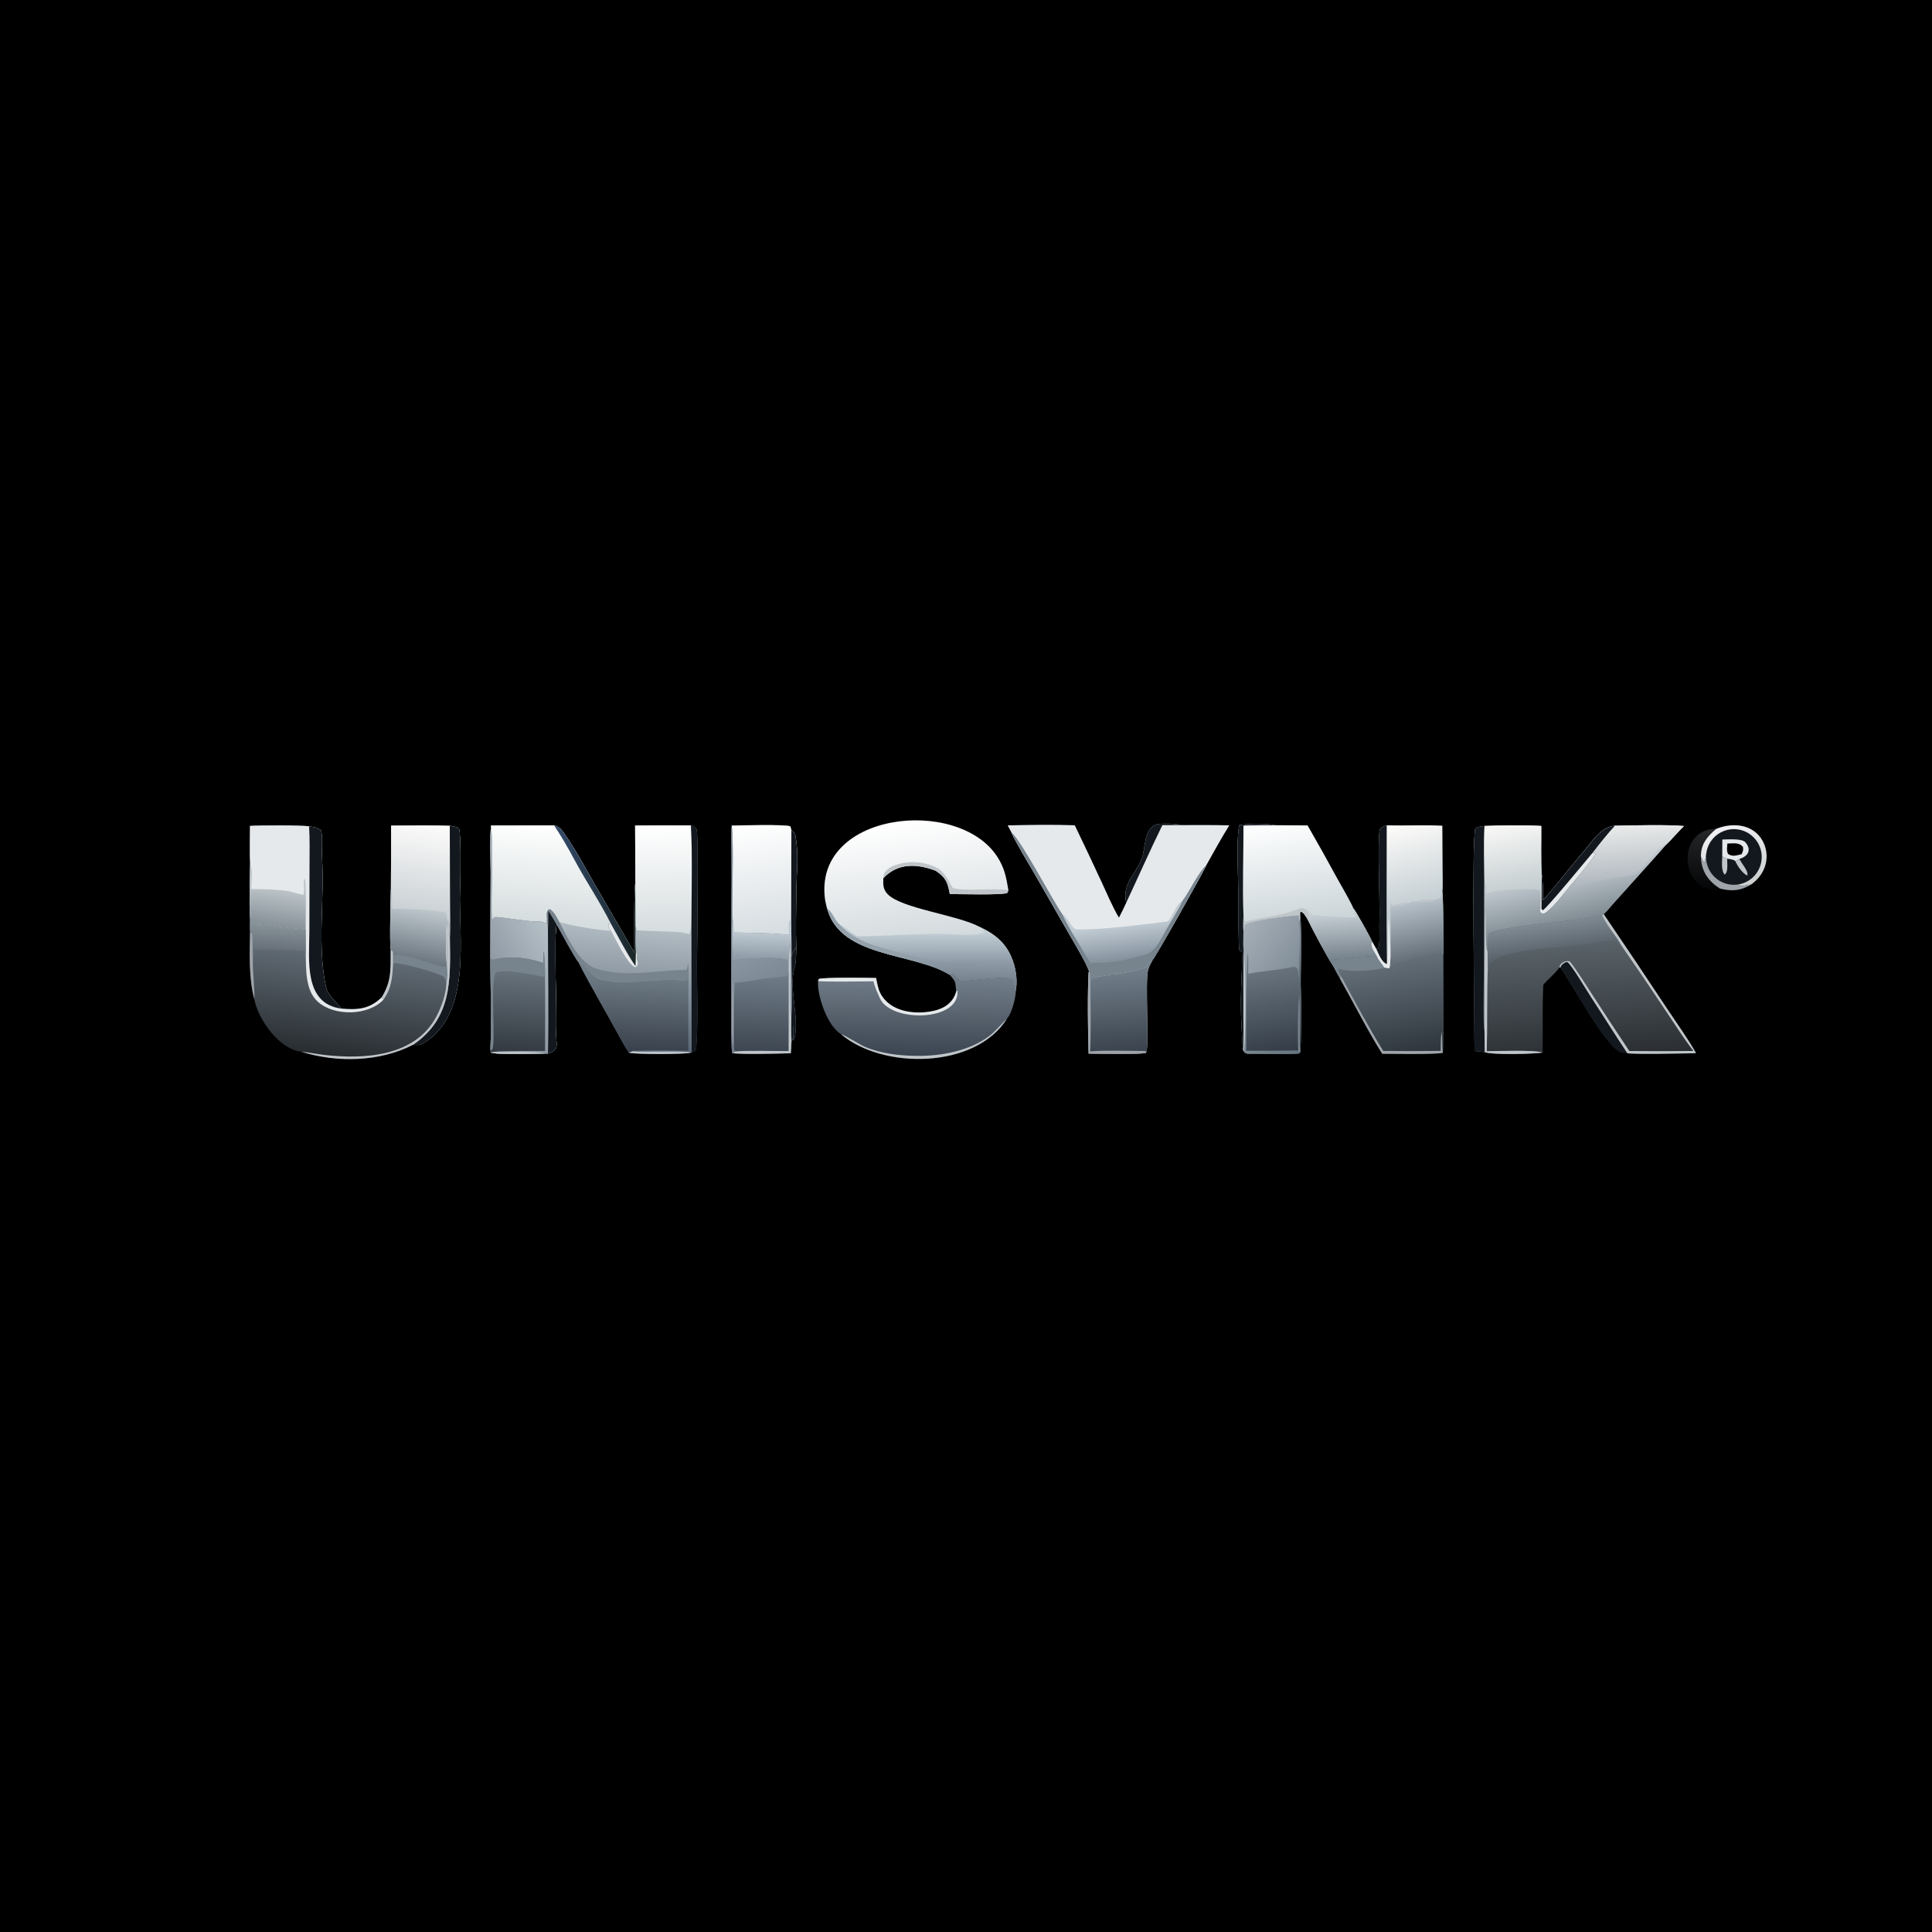 <?xml version="1.0" encoding="UTF-8"?> <svg xmlns="http://www.w3.org/2000/svg" version="1.1" style="display: block;" viewBox="0 0 2048 2048" width="1024" height="1024" preserveAspectRatio="none"><defs><linearGradient id="Gradient1" gradientUnits="userSpaceOnUse" x1="1847.4" y1="938.751" x2="1827.99" y2="876.691"><stop class="stop0" offset="0" stop-opacity="1" stop-color="rgb(203,207,206)"></stop><stop class="stop1" offset="1" stop-opacity="1" stop-color="rgb(241,240,244)"></stop></linearGradient><linearGradient id="Gradient2" gradientUnits="userSpaceOnUse" x1="1801.79" y1="938.787" x2="1808.21" y2="879.482"><stop class="stop0" offset="0" stop-opacity="1" stop-color="rgb(6,7,8)"></stop><stop class="stop1" offset="1" stop-opacity="1" stop-color="rgb(37,39,41)"></stop></linearGradient><linearGradient id="Gradient3" gradientUnits="userSpaceOnUse" x1="1489.45" y1="1117.67" x2="1473.09" y2="1018.03"><stop class="stop0" offset="0" stop-opacity="1" stop-color="rgb(47,54,61)"></stop><stop class="stop1" offset="1" stop-opacity="1" stop-color="rgb(100,111,120)"></stop></linearGradient><linearGradient id="Gradient4" gradientUnits="userSpaceOnUse" x1="1506.73" y1="1016.15" x2="1494.65" y2="956.814"><stop class="stop0" offset="0" stop-opacity="1" stop-color="rgb(100,110,119)"></stop><stop class="stop1" offset="1" stop-opacity="1" stop-color="rgb(182,193,201)"></stop></linearGradient><linearGradient id="Gradient5" gradientUnits="userSpaceOnUse" x1="1508.1" y1="959.502" x2="1485.53" y2="873.703"><stop class="stop0" offset="0" stop-opacity="1" stop-color="rgb(195,205,210)"></stop><stop class="stop1" offset="1" stop-opacity="1" stop-color="rgb(252,251,249)"></stop></linearGradient><linearGradient id="Gradient6" gradientUnits="userSpaceOnUse" x1="970.588" y1="1117.19" x2="972.273" y2="1034.02"><stop class="stop0" offset="0" stop-opacity="1" stop-color="rgb(60,70,82)"></stop><stop class="stop1" offset="1" stop-opacity="1" stop-color="rgb(115,127,138)"></stop></linearGradient><linearGradient id="Gradient7" gradientUnits="userSpaceOnUse" x1="818.074" y1="1093.45" x2="782.988" y2="1015.75"><stop class="stop0" offset="0" stop-opacity="1" stop-color="rgb(109,119,136)"></stop><stop class="stop1" offset="1" stop-opacity="1" stop-color="rgb(137,149,160)"></stop></linearGradient><linearGradient id="Gradient8" gradientUnits="userSpaceOnUse" x1="805.908" y1="1018.95" x2="806.884" y2="989.337"><stop class="stop0" offset="0" stop-opacity="1" stop-color="rgb(138,152,163)"></stop><stop class="stop1" offset="1" stop-opacity="1" stop-color="rgb(189,200,209)"></stop></linearGradient><linearGradient id="Gradient9" gradientUnits="userSpaceOnUse" x1="816.827" y1="994.234" x2="796.448" y2="873.395"><stop class="stop0" offset="0" stop-opacity="1" stop-color="rgb(213,220,224)"></stop><stop class="stop1" offset="1" stop-opacity="1" stop-color="rgb(255,255,255)"></stop></linearGradient><linearGradient id="Gradient10" gradientUnits="userSpaceOnUse" x1="805.161" y1="1112.92" x2="808.06" y2="1034.05"><stop class="stop0" offset="0" stop-opacity="1" stop-color="rgb(62,71,82)"></stop><stop class="stop1" offset="1" stop-opacity="1" stop-color="rgb(111,124,136)"></stop></linearGradient><linearGradient id="Gradient11" gradientUnits="userSpaceOnUse" x1="1018.14" y1="1038.91" x2="1018.7" y2="1014.29"><stop class="stop0" offset="0" stop-opacity="1" stop-color="rgb(119,131,144)"></stop><stop class="stop1" offset="1" stop-opacity="1" stop-color="rgb(148,161,171)"></stop></linearGradient><linearGradient id="Gradient12" gradientUnits="userSpaceOnUse" x1="991.031" y1="1021.17" x2="990.961" y2="988.111"><stop class="stop0" offset="0" stop-opacity="1" stop-color="rgb(140,153,166)"></stop><stop class="stop1" offset="1" stop-opacity="1" stop-color="rgb(195,206,213)"></stop></linearGradient><linearGradient id="Gradient13" gradientUnits="userSpaceOnUse" x1="977.598" y1="998.05" x2="960.803" y2="870.838"><stop class="stop0" offset="0" stop-opacity="1" stop-color="rgb(211,218,221)"></stop><stop class="stop1" offset="1" stop-opacity="1" stop-color="rgb(255,255,255)"></stop></linearGradient><linearGradient id="Gradient14" gradientUnits="userSpaceOnUse" x1="1424.78" y1="1016.02" x2="1421.35" y2="967.767"><stop class="stop0" offset="0" stop-opacity="1" stop-color="rgb(119,131,141)"></stop><stop class="stop1" offset="1" stop-opacity="1" stop-color="rgb(198,207,212)"></stop></linearGradient><linearGradient id="Gradient15" gradientUnits="userSpaceOnUse" x1="1400.22" y1="1083.85" x2="1300.15" y2="1003.46"><stop class="stop0" offset="0" stop-opacity="1" stop-color="rgb(101,116,127)"></stop><stop class="stop1" offset="1" stop-opacity="1" stop-color="rgb(166,175,184)"></stop></linearGradient><linearGradient id="Gradient16" gradientUnits="userSpaceOnUse" x1="1356.37" y1="1114.85" x2="1341.6" y2="1028.81"><stop class="stop0" offset="0" stop-opacity="1" stop-color="rgb(53,62,72)"></stop><stop class="stop1" offset="1" stop-opacity="1" stop-color="rgb(104,115,126)"></stop></linearGradient><linearGradient id="Gradient17" gradientUnits="userSpaceOnUse" x1="1379.34" y1="980.394" x2="1363.53" y2="869.913"><stop class="stop0" offset="0" stop-opacity="1" stop-color="rgb(203,212,216)"></stop><stop class="stop1" offset="1" stop-opacity="1" stop-color="rgb(254,255,255)"></stop></linearGradient><linearGradient id="Gradient18" gradientUnits="userSpaceOnUse" x1="1192.62" y1="1016.85" x2="1188.15" y2="980.137"><stop class="stop0" offset="0" stop-opacity="1" stop-color="rgb(133,146,158)"></stop><stop class="stop1" offset="1" stop-opacity="1" stop-color="rgb(194,204,212)"></stop></linearGradient><linearGradient id="Gradient19" gradientUnits="userSpaceOnUse" x1="1188.19" y1="1113.31" x2="1183.05" y2="1027.68"><stop class="stop0" offset="0" stop-opacity="1" stop-color="rgb(59,68,79)"></stop><stop class="stop1" offset="1" stop-opacity="1" stop-color="rgb(114,127,138)"></stop></linearGradient><linearGradient id="Gradient20" gradientUnits="userSpaceOnUse" x1="1644.96" y1="1009.81" x2="1640.47" y2="977.591"><stop class="stop0" offset="0" stop-opacity="1" stop-color="rgb(89,98,106)"></stop><stop class="stop1" offset="1" stop-opacity="1" stop-color="rgb(128,139,147)"></stop></linearGradient><linearGradient id="Gradient21" gradientUnits="userSpaceOnUse" x1="1609.02" y1="946.169" x2="1595.82" y2="873.405"><stop class="stop0" offset="0" stop-opacity="1" stop-color="rgb(195,204,207)"></stop><stop class="stop1" offset="1" stop-opacity="1" stop-color="rgb(248,248,246)"></stop></linearGradient><linearGradient id="Gradient22" gradientUnits="userSpaceOnUse" x1="1725.54" y1="934.214" x2="1721.03" y2="876.296"><stop class="stop0" offset="0" stop-opacity="1" stop-color="rgb(177,184,191)"></stop><stop class="stop1" offset="1" stop-opacity="1" stop-color="rgb(232,234,234)"></stop></linearGradient><linearGradient id="Gradient23" gradientUnits="userSpaceOnUse" x1="1656.31" y1="989.094" x2="1643.29" y2="930.667"><stop class="stop0" offset="0" stop-opacity="1" stop-color="rgb(115,127,135)"></stop><stop class="stop1" offset="1" stop-opacity="1" stop-color="rgb(192,200,206)"></stop></linearGradient><linearGradient id="Gradient24" gradientUnits="userSpaceOnUse" x1="1685.58" y1="1119.27" x2="1677.16" y2="998.286"><stop class="stop0" offset="0" stop-opacity="1" stop-color="rgb(43,47,51)"></stop><stop class="stop1" offset="1" stop-opacity="1" stop-color="rgb(90,99,105)"></stop></linearGradient><linearGradient id="Gradient25" gradientUnits="userSpaceOnUse" x1="292.935" y1="1006.77" x2="295.016" y2="979.857"><stop class="stop0" offset="0" stop-opacity="1" stop-color="rgb(104,113,121)"></stop><stop class="stop1" offset="1" stop-opacity="1" stop-color="rgb(137,147,154)"></stop></linearGradient><linearGradient id="Gradient26" gradientUnits="userSpaceOnUse" x1="291.018" y1="982.939" x2="297.242" y2="943.408"><stop class="stop0" offset="0" stop-opacity="1" stop-color="rgb(133,143,150)"></stop><stop class="stop1" offset="1" stop-opacity="1" stop-color="rgb(188,196,200)"></stop></linearGradient><linearGradient id="Gradient27" gradientUnits="userSpaceOnUse" x1="439.006" y1="1019.41" x2="449.049" y2="963.746"><stop class="stop0" offset="0" stop-opacity="1" stop-color="rgb(107,117,127)"></stop><stop class="stop1" offset="1" stop-opacity="1" stop-color="rgb(189,199,204)"></stop></linearGradient><linearGradient id="Gradient28" gradientUnits="userSpaceOnUse" x1="438.161" y1="968.217" x2="453.829" y2="873.818"><stop class="stop0" offset="0" stop-opacity="1" stop-color="rgb(201,208,212)"></stop><stop class="stop1" offset="1" stop-opacity="1" stop-color="rgb(252,251,250)"></stop></linearGradient><linearGradient id="Gradient29" gradientUnits="userSpaceOnUse" x1="358.418" y1="1118.86" x2="371.468" y2="1013.1"><stop class="stop0" offset="0" stop-opacity="1" stop-color="rgb(40,45,49)"></stop><stop class="stop1" offset="1" stop-opacity="1" stop-color="rgb(97,107,116)"></stop></linearGradient><linearGradient id="Gradient30" gradientUnits="userSpaceOnUse" x1="672.086" y1="1112.27" x2="675.745" y2="1030.49"><stop class="stop0" offset="0" stop-opacity="1" stop-color="rgb(58,66,77)"></stop><stop class="stop1" offset="1" stop-opacity="1" stop-color="rgb(113,126,136)"></stop></linearGradient><linearGradient id="Gradient31" gradientUnits="userSpaceOnUse" x1="703.989" y1="990.655" x2="701.089" y2="875.444"><stop class="stop0" offset="0" stop-opacity="1" stop-color="rgb(213,220,222)"></stop><stop class="stop1" offset="1" stop-opacity="1" stop-color="rgb(255,255,255)"></stop></linearGradient><linearGradient id="Gradient32" gradientUnits="userSpaceOnUse" x1="648.798" y1="945.64" x2="620.699" y2="955.486"><stop class="stop0" offset="0" stop-opacity="1" stop-color="rgb(26,38,39)"></stop><stop class="stop1" offset="1" stop-opacity="1" stop-color="rgb(49,71,100)"></stop></linearGradient><linearGradient id="Gradient33" gradientUnits="userSpaceOnUse" x1="534.589" y1="1053.12" x2="598.906" y2="1014.24"><stop class="stop0" offset="0" stop-opacity="1" stop-color="rgb(140,150,161)"></stop><stop class="stop1" offset="1" stop-opacity="1" stop-color="rgb(180,191,198)"></stop></linearGradient><linearGradient id="Gradient34" gradientUnits="userSpaceOnUse" x1="546.62" y1="1113.57" x2="552.355" y2="1030.79"><stop class="stop0" offset="0" stop-opacity="1" stop-color="rgb(52,59,66)"></stop><stop class="stop1" offset="1" stop-opacity="1" stop-color="rgb(103,114,123)"></stop></linearGradient><linearGradient id="Gradient35" gradientUnits="userSpaceOnUse" x1="579.118" y1="980.37" x2="587.304" y2="876.26"><stop class="stop0" offset="0" stop-opacity="1" stop-color="rgb(213,220,222)"></stop><stop class="stop1" offset="1" stop-opacity="1" stop-color="rgb(254,255,254)"></stop></linearGradient><linearGradient id="Gradient36" gradientUnits="userSpaceOnUse" x1="657.764" y1="1107.17" x2="669.447" y2="983.599"><stop class="stop0" offset="0" stop-opacity="1" stop-color="rgb(91,104,119)"></stop><stop class="stop1" offset="1" stop-opacity="1" stop-color="rgb(177,187,194)"></stop></linearGradient></defs><path transform="translate(0,0)" fill="rgb(0,0,0)" d="M 0 0 L 2048 0 L 2048 2048 L 0 2048 L 0 0 z"></path><path transform="translate(0,0)" fill="url(#Gradient36)" d="M 673.241 875.089 C 692.96 874.892 712.679 874.846 732.398 874.951 C 735.61 876.196 736.582 876.261 738.529 879.122 C 739.792 888.024 739.127 913.221 739.15 923.805 C 739.481 954.803 739.385 985.803 738.864 1016.8 C 738.53 1044.86 740.414 1085.35 737.909 1112.4 C 735.748 1115.19 737.001 1113.94 733.175 1115.62 L 732.423 1115.88 C 727.203 1117.74 671.798 1117.74 666.657 1115.93 C 663.154 1110.65 659.684 1104.64 656.68 1099.05 C 642.553 1072.8 626.818 1046.72 613.329 1020.18 C 609.069 1015.23 593.907 986.865 590.241 980.133 C 586.877 986.181 590.475 1078.23 589.438 1092.53 C 588.516 1105.25 594.69 1112.88 580.889 1116.82 L 577.257 1116.87 C 568.59 1116.97 525.185 1118.35 520.135 1115.64 L 519.862 1112.24 C 521.116 1083.89 519.895 1044.9 519.851 1015.7 L 520.14 924.458 C 520.131 912.656 519.29 885.963 520.505 875.056 L 587.363 874.877 C 592.102 876.318 594.402 878.228 597.354 882.404 C 609.67 899.823 620.654 920.276 631.167 938.77 L 672.493 1009.88 C 672.63 997.908 671.802 943.656 673.53 935.699 L 673.241 875.089 z"></path><path transform="translate(0,0)" fill="url(#Gradient35)" d="M 520.505 875.056 L 587.363 874.877 C 592.102 876.318 594.402 878.228 597.354 882.404 C 609.67 899.823 620.654 920.276 631.167 938.77 L 672.493 1009.88 C 672.63 997.908 671.802 943.656 673.53 935.699 L 673.715 981.711 C 673.538 990.714 673.228 1000.44 674.057 1009.36 L 675.392 1011 C 674.791 1015.55 675.067 1016.46 676.353 1020.9 C 675.355 1024.58 676.35 1023.24 673.866 1025.44 C 666.09 1024.58 651.882 994.771 647.451 986.731 C 636.887 986.42 601.973 980.927 592.733 977.063 C 589.808 971.734 587.937 967.356 583.091 963.803 L 581.211 964.222 C 578.598 968.684 579.535 968.945 579.817 974.834 L 580.843 984.275 C 581.189 978.596 580.976 970.665 580.987 964.811 C 584.234 969.793 587.223 975.004 590.241 980.133 C 586.877 986.181 590.475 1078.23 589.438 1092.53 C 588.516 1105.25 594.69 1112.88 580.889 1116.82 L 577.257 1116.87 C 568.59 1116.97 525.185 1118.35 520.135 1115.64 L 519.862 1112.24 C 521.116 1083.89 519.895 1044.9 519.851 1015.7 L 520.14 924.458 C 520.131 912.656 519.29 885.963 520.505 875.056 z"></path><path transform="translate(0,0)" fill="url(#Gradient34)" d="M 519.851 1015.7 L 520.14 924.458 C 520.131 912.656 519.29 885.963 520.505 875.056 L 520.632 876.308 C 523.307 905.153 520.139 946.576 521.429 977.442 C 522.08 975.003 522.168 974.135 523.98 972.348 C 528.725 971.099 563.974 978.241 572.077 976.621 C 572.927 976.451 577.523 978.28 578.584 978.786 C 579.604 976.471 579.405 977.176 579.817 974.834 L 580.843 984.275 C 581.189 978.596 580.976 970.665 580.987 964.811 C 584.234 969.793 587.223 975.004 590.241 980.133 C 586.877 986.181 590.475 1078.23 589.438 1092.53 C 588.516 1105.25 594.69 1112.88 580.889 1116.82 L 577.257 1116.87 C 568.59 1116.97 525.185 1118.35 520.135 1115.64 L 519.862 1112.24 C 521.116 1083.89 519.895 1044.9 519.851 1015.7 z"></path><path transform="translate(0,0)" fill="url(#Gradient33)" d="M 519.851 1015.7 L 520.14 924.458 C 520.131 912.656 519.29 885.963 520.505 875.056 L 520.632 876.308 C 523.307 905.153 520.139 946.576 521.429 977.442 C 522.08 975.003 522.168 974.135 523.98 972.348 C 528.725 971.099 563.974 978.241 572.077 976.621 C 572.927 976.451 577.523 978.28 578.584 978.786 C 579.604 976.471 579.405 977.176 579.817 974.834 L 580.843 984.275 C 581.189 978.596 580.976 970.665 580.987 964.811 C 584.234 969.793 587.223 975.004 590.241 980.133 C 586.877 986.181 590.475 1078.23 589.438 1092.53 C 588.516 1105.25 594.69 1112.88 580.889 1116.82 L 577.257 1116.87 C 568.59 1116.97 525.185 1118.35 520.135 1115.64 L 524.802 1114.97 C 531.074 1113.66 569.792 1114.1 577.776 1114.07 C 577.954 1087.99 577.954 1061.9 577.778 1035.81 C 577.843 1026.58 577.416 1017.34 576.499 1008.16 C 575.704 1011.47 575.999 1017.06 576 1020.7 C 559.275 1015.62 544.644 1013.2 527.073 1016.36 C 523.042 1017.09 523.441 1018.61 519.851 1015.7 z"></path><path transform="translate(0,0)" fill="rgb(18,24,30)" d="M 580.987 964.811 C 584.234 969.793 587.223 975.004 590.241 980.133 C 586.877 986.181 590.475 1078.23 589.438 1092.53 C 588.516 1105.25 594.69 1112.88 580.889 1116.82 C 581.817 1074 580.892 1027.37 580.843 984.275 C 581.189 978.596 580.976 970.665 580.987 964.811 z"></path><path transform="translate(0,0)" fill="rgb(191,197,201)" d="M 520.135 1115.64 L 524.802 1114.97 C 537.768 1115.4 567.238 1113.89 577.257 1116.87 C 568.59 1116.97 525.185 1118.35 520.135 1115.64 z"></path><path transform="translate(0,0)" fill="rgb(119,131,141)" d="M 576 1020.7 C 575.999 1017.06 575.704 1011.47 576.499 1008.16 C 577.416 1017.34 577.843 1026.58 577.778 1035.81 C 566.908 1033.58 534.832 1026.76 525.598 1030.79 C 519.062 1042.01 526.551 1110.74 521.09 1113.43 L 519.862 1112.24 C 521.116 1083.89 519.895 1044.9 519.851 1015.7 C 523.441 1018.61 523.042 1017.09 527.073 1016.36 C 544.644 1013.2 559.275 1015.62 576 1020.7 z"></path><path transform="translate(0,0)" fill="url(#Gradient32)" d="M 587.363 874.877 C 592.102 876.318 594.402 878.228 597.354 882.404 C 609.67 899.823 620.654 920.276 631.167 938.77 L 672.493 1009.88 C 672.63 997.908 671.802 943.656 673.53 935.699 L 673.715 981.711 C 673.538 990.714 673.228 1000.44 674.057 1009.36 L 675.392 1011 C 674.791 1015.55 675.067 1016.46 676.353 1020.9 C 675.355 1024.58 676.35 1023.24 673.866 1025.44 C 666.09 1024.58 651.882 994.771 647.451 986.731 C 645.42 982.872 644.411 982.728 645.139 979.489 L 647.442 978.918 C 636.043 956.02 620.447 933.091 608.318 910.305 C 602.207 898.825 594.454 885.622 587.363 874.877 z"></path><path transform="translate(0,0)" fill="rgb(230,233,235)" d="M 647.451 986.731 C 645.42 982.872 644.411 982.728 645.139 979.489 L 647.442 978.918 C 654.029 990.584 666.416 1014.32 673.698 1024.16 L 674.057 1009.36 L 675.392 1011 C 674.791 1015.55 675.067 1016.46 676.353 1020.9 C 675.355 1024.58 676.35 1023.24 673.866 1025.44 C 666.09 1024.58 651.882 994.771 647.451 986.731 z"></path><path transform="translate(0,0)" fill="url(#Gradient31)" d="M 673.241 875.089 C 692.96 874.892 712.679 874.846 732.398 874.951 C 734.205 906.085 732.957 948.871 732.955 980.83 C 732.366 983.973 732.014 987.98 730.365 990.416 C 723.688 987.79 717.298 987.852 710.226 987.561 C 698.737 987.087 687.234 986.953 675.754 986.201 C 674.684 986.131 674.121 982.619 673.715 981.711 L 673.53 935.699 L 673.241 875.089 z"></path><path transform="translate(0,0)" fill="url(#Gradient30)" d="M 613.329 1020.18 C 621.893 1022.09 626.873 1035.6 635.526 1038.01 C 664.446 1046.04 693.416 1036.02 722.633 1039.27 C 726.214 1039.66 726.937 1039.47 729.958 1037.84 C 729.266 1063.04 729.857 1088.48 729.689 1113.7 C 720.139 1113.78 677.237 1112.48 670.669 1114.37 L 666.657 1115.93 C 663.154 1110.65 659.684 1104.64 656.68 1099.05 C 642.553 1072.8 626.818 1046.72 613.329 1020.18 z"></path><path transform="translate(0,0)" fill="rgb(18,24,30)" d="M 732.398 874.951 C 735.61 876.196 736.582 876.261 738.529 879.122 C 739.792 888.024 739.127 913.221 739.15 923.805 C 739.481 954.803 739.385 985.803 738.864 1016.8 C 738.53 1044.86 740.414 1085.35 737.909 1112.4 C 735.748 1115.19 737.001 1113.94 733.175 1115.62 L 732.955 980.83 C 732.957 948.871 734.205 906.085 732.398 874.951 z"></path><path transform="translate(0,0)" fill="rgb(119,131,141)" d="M 579.817 974.834 C 579.535 968.945 578.598 968.684 581.211 964.222 L 583.091 963.803 C 587.937 967.356 589.808 971.734 592.733 977.063 C 601.716 993.679 613.481 1020.94 632.138 1026.83 C 664.051 1036.89 694.513 1028.24 726.734 1028.24 C 728.723 1028.23 729.052 1022.91 729.17 1021.32 C 730.369 1024.5 729.96 1033.93 729.958 1037.84 C 726.937 1039.47 726.214 1039.66 722.633 1039.27 C 693.416 1036.02 664.446 1046.04 635.526 1038.01 C 626.873 1035.6 621.893 1022.09 613.329 1020.18 C 609.069 1015.23 593.907 986.865 590.241 980.133 C 587.223 975.004 584.234 969.793 580.987 964.811 C 580.976 970.665 581.189 978.596 580.843 984.275 L 579.817 974.834 z"></path><path transform="translate(0,0)" fill="rgb(191,197,201)" d="M 670.669 1114.37 C 680.775 1115.59 728.141 1113.49 732.423 1115.88 C 727.203 1117.74 671.798 1117.74 666.657 1115.93 L 670.669 1114.37 z"></path><path transform="translate(0,0)" fill="url(#Gradient29)" d="M 414.572 875.126 C 435.028 875.063 456.391 874.695 476.771 875.301 C 480.475 876.015 483.779 876.225 486.639 878.576 C 488.437 882.544 488.428 923.183 487.661 943.079 C 485.793 991.499 501.23 1074.78 448.622 1105.92 C 445.082 1108.02 442.018 1108 438.184 1107.3 C 402.717 1125.84 356.961 1126.65 319.45 1114.9 C 296.235 1112.6 273.411 1080.52 269.563 1058.99 C 263.525 1036.03 264.804 1011.53 265.1 987.946 C 264.632 984.2 264.974 976.713 265.041 972.668 C 263.957 958.923 264.941 931.053 265.153 916.49 C 264.538 904.033 264.971 888.19 264.99 875.472 C 274.848 874.833 318.346 874.609 327.625 875.913 C 332.506 876.875 337.173 877.085 340.454 880.521 C 342.247 889.146 340.743 899.314 341.344 908.803 C 344.221 954.218 335.796 1003.52 345.904 1047.8 C 347.401 1054.35 357.837 1063.63 361.793 1069.17 C 378.725 1070.7 391.641 1069.88 404.44 1057.37 C 415.31 1040.25 414.118 1026.58 414.161 1006.98 C 412.816 997.247 414.127 954.997 414.336 942.636 C 414.571 920.133 414.65 897.629 414.572 875.126 z"></path><path transform="translate(0,0)" fill="url(#Gradient28)" d="M 414.572 875.126 C 435.028 875.063 456.391 874.695 476.771 875.301 C 480.475 876.015 483.779 876.225 486.639 878.576 C 488.437 882.544 488.428 923.183 487.661 943.079 C 485.793 991.499 501.23 1074.78 448.622 1105.92 C 445.082 1108.02 442.018 1108 438.184 1107.3 C 478.731 1079.56 477.63 1039.65 476.86 994.654 C 475.987 988.586 478.033 979.938 474.434 975.465 C 472.229 984.47 474.587 1012.73 473.724 1023.29 L 473.633 1023.94 L 472.133 1025.15 C 465.274 1026.83 426.155 1008 416.521 1014.33 C 416.519 1012.07 416.425 1010.92 416.239 1008.69 L 414.161 1006.98 C 412.816 997.247 414.127 954.997 414.336 942.636 C 414.571 920.133 414.65 897.629 414.572 875.126 z"></path><path transform="translate(0,0)" fill="url(#Gradient27)" d="M 414.336 942.636 C 415.928 948.489 415.64 957.113 415.722 963.424 C 425.915 963.495 463.307 963.994 472.281 967.462 C 475.494 972.013 472.537 981.705 472.826 987.45 C 473.362 998.102 471.739 1013.09 473.724 1023.29 L 473.633 1023.94 L 472.133 1025.15 C 465.274 1026.83 426.155 1008 416.521 1014.33 C 416.519 1012.07 416.425 1010.92 416.239 1008.69 L 414.161 1006.98 C 412.816 997.247 414.127 954.997 414.336 942.636 z"></path><path transform="translate(0,0)" fill="rgb(18,24,30)" d="M 476.771 875.301 C 480.475 876.015 483.779 876.225 486.639 878.576 C 488.437 882.544 488.428 923.183 487.661 943.079 C 485.793 991.499 501.23 1074.78 448.622 1105.92 C 445.082 1108.02 442.018 1108 438.184 1107.3 C 478.731 1079.56 477.63 1039.65 476.86 994.654 C 477.68 985.14 477.072 963.922 477.059 953.483 L 476.771 875.301 z"></path><path transform="translate(0,0)" fill="rgb(230,233,235)" d="M 264.99 875.472 C 274.848 874.833 318.346 874.609 327.625 875.913 C 332.506 876.875 337.173 877.085 340.454 880.521 C 342.247 889.146 340.743 899.314 341.344 908.803 C 344.221 954.218 335.796 1003.52 345.904 1047.8 C 347.401 1054.35 357.837 1063.63 361.793 1069.17 C 378.725 1070.7 391.641 1069.88 404.44 1057.37 L 406.524 1059.57 C 390.575 1076.93 353.999 1077.59 336.667 1061.65 C 323.488 1049.54 324.504 1027.73 324.082 1011 L 323.957 985.792 C 321.808 984.587 291.747 983.153 287.128 981.14 C 283.57 979.59 269.875 979.745 266.371 978.284 L 265.041 972.668 C 263.957 958.923 264.941 931.053 265.153 916.49 C 264.538 904.033 264.971 888.19 264.99 875.472 z"></path><path transform="translate(0,0)" fill="rgb(18,24,30)" d="M 327.625 875.913 C 332.506 876.875 337.173 877.085 340.454 880.521 C 342.247 889.146 340.743 899.314 341.344 908.803 C 344.221 954.218 335.796 1003.52 345.904 1047.8 C 347.401 1054.35 357.837 1063.63 361.793 1069.17 C 321.618 1063.84 327.85 1017.27 327.941 987.207 L 328.114 917.379 C 328.114 904.423 328.52 888.679 327.625 875.913 z"></path><path transform="translate(0,0)" fill="url(#Gradient26)" d="M 265.153 916.49 C 268.282 921.701 266.324 934.296 266.492 942.514 C 279.601 942.479 291.36 942.657 304.493 944.373 C 309.758 945.062 318.839 948.751 321.74 948.376 C 323.384 941.259 320.845 935.023 323.003 931.335 C 325.141 934.248 323.915 977.912 323.957 985.792 C 321.808 984.587 291.747 983.153 287.128 981.14 C 283.57 979.59 269.875 979.745 266.371 978.284 L 265.041 972.668 C 263.957 958.923 264.941 931.053 265.153 916.49 z"></path><path transform="translate(0,0)" fill="url(#Gradient25)" d="M 265.041 972.668 L 266.371 978.284 C 269.875 979.745 283.57 979.59 287.128 981.14 C 291.747 983.153 321.808 984.587 323.957 985.792 L 324.082 1011 L 322.364 1008.11 C 306.558 1006.69 285.107 1006.28 269.108 1006.45 C 269.051 1009.67 269.543 1014.53 268.039 1016.73 C 267.33 1009.59 268.12 1000.87 267.526 993.623 C 267.152 989.045 267.809 990.253 265.1 987.946 C 264.632 984.2 264.974 976.713 265.041 972.668 z"></path><path transform="translate(0,0)" fill="rgb(191,197,201)" d="M 473.724 1023.29 C 474.587 1012.73 472.229 984.47 474.434 975.465 C 478.033 979.938 475.987 988.586 476.86 994.654 C 477.63 1039.65 478.731 1079.56 438.184 1107.3 C 402.717 1125.84 356.961 1126.65 319.45 1114.9 C 327.491 1115.61 335.612 1117.31 343.453 1118.22 C 385.998 1123.13 440.464 1120.19 462.832 1077.06 C 468.2 1066.7 472.953 1053.52 473.207 1041.89 C 474.421 1035.5 473.891 1030.41 473.633 1023.94 L 473.724 1023.29 z"></path><path transform="translate(0,0)" fill="rgb(119,131,141)" d="M 416.521 1014.33 C 426.155 1008 465.274 1026.83 472.133 1025.15 L 473.633 1023.94 C 473.891 1030.41 474.421 1035.5 473.207 1041.89 C 472.109 1039.05 472.535 1038.22 470.635 1035.44 C 461.422 1030.29 425.369 1020.18 416.675 1020.99 L 416.521 1014.33 z"></path><path transform="translate(0,0)" fill="rgb(158,164,170)" d="M 265.1 987.946 C 267.809 990.253 267.152 989.045 267.526 993.623 C 268.12 1000.87 267.33 1009.59 268.039 1016.73 C 267.611 1029.21 270.316 1051.41 269.563 1058.99 C 263.525 1036.03 264.804 1011.53 265.1 987.946 z"></path><path transform="translate(0,0)" fill="rgb(191,197,201)" d="M 414.161 1006.98 L 416.239 1008.69 C 416.425 1010.92 416.519 1012.07 416.521 1014.33 L 416.675 1020.99 C 415.965 1035.33 415.291 1047.5 406.524 1059.57 L 404.44 1057.37 C 415.31 1040.25 414.118 1026.58 414.161 1006.98 z"></path><path transform="translate(0,0)" fill="url(#Gradient24)" d="M 1711.89 875.313 C 1727.95 874.945 1770.39 874.045 1785.04 875.65 C 1779.38 881.121 1771.22 890.776 1766.48 895.053 C 1747.86 916.286 1728.78 937.048 1709.99 958.123 C 1706.88 961.612 1703.43 966.065 1700 969.103 C 1722.55 1002.27 1744.9 1035.58 1767.04 1069.03 C 1775.39 1081.61 1791.34 1104.17 1797.86 1116.42 C 1789.78 1116.58 1729.71 1118.04 1724.95 1116.31 C 1723.11 1116.18 1721.25 1116.05 1719.43 1115.75 C 1703.87 1113.24 1666.54 1042.63 1655.07 1027.07 L 1653.98 1025.6 L 1653.04 1025.54 C 1648.24 1032.25 1641.41 1037.6 1635.98 1043.77 C 1634.74 1066.92 1635.71 1092.12 1635.16 1115.68 C 1626.58 1117.32 1580.97 1118.33 1573.89 1115.24 L 1563.07 1114.08 C 1563.18 1090.82 1559.86 885.924 1563.98 878.259 C 1567.82 876.124 1569.07 876.225 1573.56 875.582 C 1589.79 874.852 1617.56 874.614 1633.79 875.551 C 1633.91 890.458 1633.33 912.171 1634.2 926.42 C 1635.75 932.078 1635.42 947.783 1635.49 954.331 C 1650.34 938.127 1663.42 920.292 1677.85 903.783 C 1687.75 892.472 1696.16 877.017 1711.89 875.313 z"></path><path transform="translate(0,0)" fill="url(#Gradient23)" d="M 1711.89 875.313 C 1727.95 874.945 1770.39 874.045 1785.04 875.65 C 1779.38 881.121 1771.22 890.776 1766.48 895.053 C 1747.86 916.286 1728.78 937.048 1709.99 958.123 C 1706.88 961.612 1703.43 966.065 1700 969.103 L 1698.28 970.145 C 1693.39 974.639 1589.71 981.16 1577.92 989.72 C 1577.49 990.033 1577.33 1005.8 1577.01 1009.06 C 1577.02 1013.13 1576.81 1021.97 1577.14 1025.68 C 1575.93 1055.19 1576.78 1084.87 1576.03 1114.37 C 1587.34 1114.23 1626.53 1112.85 1635.16 1115.68 C 1626.58 1117.32 1580.97 1118.33 1573.89 1115.24 L 1563.07 1114.08 C 1563.18 1090.82 1559.86 885.924 1563.98 878.259 C 1567.82 876.124 1569.07 876.225 1573.56 875.582 C 1589.79 874.852 1617.56 874.614 1633.79 875.551 C 1633.91 890.458 1633.33 912.171 1634.2 926.42 C 1635.75 932.078 1635.42 947.783 1635.49 954.331 C 1650.34 938.127 1663.42 920.292 1677.85 903.783 C 1687.75 892.472 1696.16 877.017 1711.89 875.313 z"></path><path transform="translate(0,0)" fill="url(#Gradient22)" d="M 1711.89 875.313 C 1727.95 874.945 1770.39 874.045 1785.04 875.65 C 1779.38 881.121 1771.22 890.776 1766.48 895.053 C 1755.01 898.724 1742.59 921.293 1732.84 927.328 C 1731.41 928.217 1710.97 930.555 1707.47 931.186 C 1696.8 933.111 1686.08 935.934 1675.45 938.34 C 1671.32 939.274 1667.23 939.037 1663.55 940.139 C 1657.29 947.764 1645.19 963.844 1637.16 968.244 C 1633.91 968.426 1635.28 968.887 1632.83 967.086 C 1632.47 964.697 1632.31 965.318 1632.75 963.087 L 1634 963.337 C 1634.16 951.032 1634.22 938.726 1634.2 926.42 C 1635.75 932.078 1635.42 947.783 1635.49 954.331 C 1650.34 938.127 1663.42 920.292 1677.85 903.783 C 1687.75 892.472 1696.16 877.017 1711.89 875.313 z"></path><path transform="translate(0,0)" fill="rgb(18,24,30)" d="M 1635.49 954.331 C 1650.34 938.127 1663.42 920.292 1677.85 903.783 C 1687.75 892.472 1696.16 877.017 1711.89 875.313 C 1704.29 883.448 1695.19 894.849 1688.33 903.826 L 1691.48 904.757 C 1689.99 909.012 1668.02 935.341 1663.55 940.139 C 1657.29 947.764 1645.19 963.844 1637.16 968.244 C 1633.91 968.426 1635.28 968.887 1632.83 967.086 C 1632.47 964.697 1632.31 965.318 1632.75 963.087 L 1634 963.337 C 1634.16 951.032 1634.22 938.726 1634.2 926.42 C 1635.75 932.078 1635.42 947.783 1635.49 954.331 z"></path><path transform="translate(0,0)" fill="rgb(230,233,235)" d="M 1688.33 903.826 L 1691.48 904.757 C 1689.99 909.012 1668.02 935.341 1663.55 940.139 C 1657.29 947.764 1645.19 963.844 1637.16 968.244 C 1633.91 968.426 1635.28 968.887 1632.83 967.086 C 1632.47 964.697 1632.31 965.318 1632.75 963.087 L 1634 963.337 L 1635.37 964.927 C 1638.46 964.334 1682.17 911.097 1688.33 903.826 z"></path><path transform="translate(0,0)" fill="url(#Gradient21)" d="M 1573.56 875.582 C 1589.79 874.852 1617.56 874.614 1633.79 875.551 C 1633.91 890.458 1633.33 912.171 1634.2 926.42 C 1634.22 938.726 1634.16 951.032 1634 963.337 L 1632.75 963.087 C 1632.08 956.36 1633.77 950.454 1632.54 943.774 C 1623.86 941.287 1582.56 942.325 1575.51 947.896 C 1575.35 942.609 1576.19 938.133 1573.35 933.648 C 1573.27 916.181 1572.48 892.572 1573.56 875.582 z"></path><path transform="translate(0,0)" fill="rgb(18,24,30)" d="M 1563.07 1114.08 C 1563.18 1090.82 1559.86 885.924 1563.98 878.259 C 1567.82 876.124 1569.07 876.225 1573.56 875.582 C 1572.48 892.572 1573.27 916.181 1573.35 933.648 L 1572.92 1035.68 C 1572.86 1044.33 1571.87 1086.47 1573.62 1092.57 L 1573.89 1115.24 L 1563.07 1114.08 z"></path><path transform="translate(0,0)" fill="rgb(191,197,201)" d="M 1573.62 1092.57 C 1573.88 1052.04 1573.28 1009.93 1574.33 969.577 L 1575.03 969.322 L 1574.74 967.615 L 1574.37 969.512 L 1575.06 969.147 C 1575.59 977.172 1574.25 1004.52 1577.01 1009.06 C 1577.02 1013.13 1576.81 1021.97 1577.14 1025.68 C 1575.93 1055.19 1576.78 1084.87 1576.03 1114.37 C 1587.34 1114.23 1626.53 1112.85 1635.16 1115.68 C 1626.58 1117.32 1580.97 1118.33 1573.89 1115.24 L 1573.62 1092.57 z"></path><path transform="translate(0,0)" fill="url(#Gradient20)" d="M 1698.28 970.145 C 1703.54 982.024 1714.03 992.895 1717.99 1001.14 L 1716.12 1001.15 C 1714.95 999.561 1713.79 998.095 1712.34 996.757 C 1696.28 998.376 1679.69 1001.53 1663.54 1003.06 C 1647.67 1004.55 1580.72 1007.5 1577.89 1025.01 L 1577.14 1025.68 C 1576.81 1021.97 1577.02 1013.13 1577.01 1009.06 C 1577.33 1005.8 1577.49 990.033 1577.92 989.72 C 1589.71 981.16 1693.39 974.639 1698.28 970.145 z"></path><path transform="translate(0,0)" fill="rgb(18,24,30)" d="M 1653.98 1025.6 C 1655.43 1022.37 1656.23 1022.12 1659.1 1020.12 L 1661.65 1019.84 C 1666.91 1024.29 1681.7 1049.53 1686.55 1056.93 C 1699.38 1076.52 1711.86 1096.8 1724.95 1116.31 C 1723.11 1116.18 1721.25 1116.05 1719.43 1115.75 C 1703.87 1113.24 1666.54 1042.63 1655.07 1027.07 L 1653.98 1025.6 z"></path><path transform="translate(0,0)" fill="rgb(191,197,201)" d="M 1698.28 970.145 L 1700 969.103 C 1722.55 1002.27 1744.9 1035.58 1767.04 1069.03 C 1775.39 1081.61 1791.34 1104.17 1797.86 1116.42 C 1789.78 1116.58 1729.71 1118.04 1724.95 1116.31 C 1711.86 1096.8 1699.38 1076.52 1686.55 1056.93 C 1681.7 1049.53 1666.91 1024.29 1661.65 1019.84 L 1659.1 1020.12 C 1656.23 1022.12 1655.43 1022.37 1653.98 1025.6 L 1653.04 1025.54 C 1653.57 1020.77 1659.04 1018.1 1663.77 1018.98 C 1669.49 1025.25 1681.49 1044.56 1686.61 1052.42 C 1700 1073.09 1713.52 1093.67 1727.17 1114.16 C 1749.81 1114.38 1772.45 1114.35 1795.09 1114.07 C 1785.33 1101.49 1775.32 1085.78 1766.36 1072.4 C 1750.46 1048.5 1734.33 1024.74 1717.99 1001.14 C 1714.03 992.895 1703.54 982.024 1698.28 970.145 z"></path><path transform="translate(0,0)" fill="rgb(230,233,235)" d="M 1193.77 957.04 C 1189.61 936.876 1202.51 928.258 1209.81 911.493 C 1214.81 900.005 1211.8 876.133 1227.86 873.521 C 1231.64 872.907 1248.01 872.825 1250.73 874.627 C 1267.75 874.652 1286.2 874.37 1303.1 874.927 C 1294.39 889.007 1286.74 902.778 1278.72 917.234 C 1275.97 923.879 1225.23 1013.98 1221.65 1017.84 C 1219.68 1021.6 1217.92 1024.66 1216.9 1028.8 C 1213.77 1041.48 1218.46 1109.39 1214.91 1116.05 C 1208.51 1118.01 1163.47 1116.94 1153.99 1116.84 C 1153.25 1106.75 1152.59 1037.11 1154.31 1029.17 C 1151.16 1020.35 1140.25 1002.1 1135.24 993.373 L 1096.34 925.623 C 1090.54 915.692 1076.25 892.128 1072.29 882.673 C 1070.95 880.148 1069.47 877.493 1068.2 874.949 C 1090.95 874.386 1116.63 873.966 1139.31 874.827 C 1148.94 894.808 1158.42 914.865 1167.74 934.994 C 1172.5 945.232 1180.33 963.42 1186.11 972.66 C 1188.93 967.251 1191.31 962.638 1193.77 957.04 z"></path><path transform="translate(0,0)" fill="url(#Gradient19)" d="M 1155.79 1039.81 L 1156.77 1037.1 C 1177.25 1031.57 1192.11 1033.46 1215.31 1025.09 C 1217.59 1021.32 1218.12 1020.44 1221.65 1017.84 C 1219.68 1021.6 1217.92 1024.66 1216.9 1028.8 C 1213.77 1041.48 1218.46 1109.39 1214.91 1116.05 C 1208.51 1118.01 1163.47 1116.94 1153.99 1116.84 C 1153.25 1106.75 1152.59 1037.11 1154.31 1029.17 C 1156.71 1033.12 1154.89 1035.93 1155.79 1039.81 z"></path><path transform="translate(0,0)" fill="rgb(158,164,170)" d="M 1154.31 1029.17 C 1156.71 1033.12 1154.89 1035.93 1155.79 1039.81 C 1156.04 1063.39 1156.62 1091.24 1155.6 1114.55 C 1168.93 1113.16 1199.56 1114.04 1214.01 1114.13 C 1214.98 1115.22 1214.67 1114.58 1214.91 1116.05 C 1208.51 1118.01 1163.47 1116.94 1153.99 1116.84 C 1153.25 1106.75 1152.59 1037.11 1154.31 1029.17 z"></path><path transform="translate(0,0)" fill="url(#Gradient18)" d="M 1072.29 882.673 C 1081.97 889.894 1115.73 954.45 1126.64 969.929 C 1130.43 969.547 1136.02 985.157 1141.35 985.21 C 1171.26 985.509 1207.21 980.338 1236.64 976.937 C 1241.7 976.351 1245.95 958.207 1253.44 954.953 C 1261.09 944.885 1270.12 924.95 1278.72 917.234 C 1275.97 923.879 1225.23 1013.98 1221.65 1017.84 C 1218.12 1020.44 1217.59 1021.32 1215.31 1025.09 C 1192.11 1033.46 1177.25 1031.57 1156.77 1037.1 L 1155.79 1039.81 C 1154.89 1035.93 1156.71 1033.12 1154.31 1029.17 C 1151.16 1020.35 1140.25 1002.1 1135.24 993.373 L 1096.34 925.623 C 1090.54 915.692 1076.25 892.128 1072.29 882.673 z"></path><path transform="translate(0,0)" fill="rgb(119,131,141)" d="M 1072.29 882.673 C 1081.97 889.894 1115.73 954.45 1126.64 969.929 C 1129.19 977.796 1151.56 1013.5 1156.77 1022.22 L 1157.83 1020.36 C 1176.22 1021.78 1197.76 1016.99 1215.35 1011.55 C 1224.48 1008.72 1231.02 995.109 1235.44 986.967 C 1240.97 976.785 1248.8 965.336 1253.44 954.953 C 1261.09 944.885 1270.12 924.95 1278.72 917.234 C 1275.97 923.879 1225.23 1013.98 1221.65 1017.84 C 1218.12 1020.44 1217.59 1021.32 1215.31 1025.09 C 1192.11 1033.46 1177.25 1031.57 1156.77 1037.1 L 1155.79 1039.81 C 1154.89 1035.93 1156.71 1033.12 1154.31 1029.17 C 1151.16 1020.35 1140.25 1002.1 1135.24 993.373 L 1096.34 925.623 C 1090.54 915.692 1076.25 892.128 1072.29 882.673 z"></path><path transform="translate(0,0)" fill="rgb(18,24,30)" d="M 1193.77 957.04 C 1189.61 936.876 1202.51 928.258 1209.81 911.493 C 1214.81 900.005 1211.8 876.133 1227.86 873.521 C 1231.64 872.907 1248.01 872.825 1250.73 874.627 L 1232.16 874.717 C 1219.12 901.282 1206.42 930.05 1193.77 957.04 z"></path><path transform="translate(0,0)" fill="url(#Gradient17)" d="M 1313.62 874.781 C 1321.93 872.924 1343.54 872.784 1351.59 874.763 C 1363.09 874.77 1374.6 874.843 1386.1 874.983 C 1396.93 893.822 1407.54 912.786 1417.93 931.871 C 1421.73 938.744 1432.11 956.441 1434.66 962.845 C 1437.09 965.536 1453.3 994.518 1454.43 998.032 C 1452.03 1005.1 1459.25 1010.58 1461.18 1017.14 L 1459.52 1017.24 C 1458.2 1015 1458.11 1013.66 1456.41 1013.59 C 1443.39 1013.11 1426.47 1017.23 1413.73 1016.92 C 1411.99 1019.45 1412.7 1019.83 1413.18 1023.99 C 1406.2 1013.44 1391.4 985.563 1385.68 973.825 C 1383.13 970.105 1382.56 968.07 1379 966.327 L 1378.09 967.684 C 1380.66 991.072 1378.01 1030.01 1379.04 1054.67 C 1379.37 1062.67 1379.31 1108.94 1378.28 1115.11 L 1377.09 1116.65 C 1363.49 1118.22 1338.74 1116.69 1324.37 1116.99 C 1320.89 1117.06 1320.05 1116.46 1318.36 1114.44 L 1317.69 1112.39 C 1316.95 1108.27 1316.71 1099.18 1316.42 1094.53 C 1315.34 1078.7 1315.09 1062.82 1315.67 1046.96 C 1315.99 1036.64 1317.12 1018.72 1316.38 1009.01 L 1313.68 1007.14 C 1312.81 999.86 1312.58 966.073 1312.74 958.142 C 1313.21 935.721 1309.89 894.924 1313.62 874.781 z"></path><path transform="translate(0,0)" fill="url(#Gradient16)" d="M 1378.09 967.684 C 1380.66 991.072 1378.01 1030.01 1379.04 1054.67 C 1379.37 1062.67 1379.31 1108.94 1378.28 1115.11 L 1377.09 1116.65 C 1363.49 1118.22 1338.74 1116.69 1324.37 1116.99 C 1320.89 1117.06 1320.05 1116.46 1318.36 1114.44 L 1317.69 1112.39 C 1318.5 1101.5 1318.05 1086.31 1318.04 1074.93 C 1317.97 1052.49 1318.01 1030.05 1318.17 1007.6 C 1317.66 1000.82 1317.96 993.542 1318.08 986.695 L 1318.94 985.816 C 1319.03 983.452 1319.08 982.824 1319.53 980.511 C 1325.01 975.668 1368.32 970.682 1376.74 970.229 L 1377.43 977.462 L 1378.09 967.684 z"></path><path transform="translate(0,0)" fill="url(#Gradient15)" d="M 1318.08 986.695 L 1318.94 985.816 C 1319.03 983.452 1319.08 982.824 1319.53 980.511 C 1325.01 975.668 1368.32 970.682 1376.74 970.229 L 1377.43 977.462 C 1379.18 994.443 1376.63 1018.15 1376.93 1036 L 1376.46 1035.95 L 1376.44 1034.65 C 1376.37 1031.08 1376.62 1029.61 1375.01 1026.42 C 1373.22 1025.12 1372.55 1024.44 1369.74 1025.07 C 1354.27 1028.51 1339.04 1029.28 1323.1 1032.22 C 1323.12 1027.76 1323.66 1013.68 1322.55 1010.23 C 1320.44 1043.33 1321.09 1080.31 1321.02 1113.81 C 1339.39 1113.93 1357.76 1113.82 1376.12 1113.49 L 1377.09 1116.65 C 1363.49 1118.22 1338.74 1116.69 1324.37 1116.99 C 1320.89 1117.06 1320.05 1116.46 1318.36 1114.44 L 1317.69 1112.39 C 1318.5 1101.5 1318.05 1086.31 1318.04 1074.93 C 1317.97 1052.49 1318.01 1030.05 1318.17 1007.6 C 1317.66 1000.82 1317.96 993.542 1318.08 986.695 z"></path><path transform="translate(0,0)" fill="rgb(191,197,201)" d="M 1318.17 1007.6 C 1320.77 1020.26 1321.07 1100.27 1318.36 1114.44 L 1317.69 1112.39 C 1318.5 1101.5 1318.05 1086.31 1318.04 1074.93 C 1317.97 1052.49 1318.01 1030.05 1318.17 1007.6 z"></path><path transform="translate(0,0)" fill="rgb(119,131,141)" d="M 1376.12 1113.49 C 1375.67 1102.21 1375.59 1064.62 1377.34 1054.1 C 1378.51 1074.4 1377.26 1095.36 1378.28 1115.11 L 1377.09 1116.65 L 1376.12 1113.49 z"></path><path transform="translate(0,0)" fill="url(#Gradient14)" d="M 1434.66 962.845 C 1437.09 965.536 1453.3 994.518 1454.43 998.032 C 1452.03 1005.1 1459.25 1010.58 1461.18 1017.14 L 1459.52 1017.24 C 1458.2 1015 1458.11 1013.66 1456.41 1013.59 C 1443.39 1013.11 1426.47 1017.23 1413.73 1016.92 C 1411.99 1019.45 1412.7 1019.83 1413.18 1023.99 C 1406.2 1013.44 1391.4 985.563 1385.68 973.825 L 1387.5 972.341 C 1387.53 968.545 1386.26 967.729 1384.16 963.84 C 1387.98 965.056 1387.28 965.475 1390.32 969.309 C 1394.03 971.279 1431.95 972.615 1438.1 972.41 C 1436.03 969.565 1434.41 966.413 1434.66 962.845 z"></path><path transform="translate(0,0)" fill="rgb(18,24,30)" d="M 1313.62 874.781 C 1321.93 872.924 1343.54 872.784 1351.59 874.763 C 1340.44 874.719 1329.29 874.822 1318.14 875.071 C 1318.23 904.569 1316.86 941.411 1318.11 969.774 C 1318.02 975.208 1317.75 981.324 1318.08 986.695 C 1317.96 993.542 1317.66 1000.82 1318.17 1007.6 C 1318.01 1030.05 1317.97 1052.49 1318.04 1074.93 C 1318.05 1086.31 1318.5 1101.5 1317.69 1112.39 C 1316.95 1108.27 1316.71 1099.18 1316.42 1094.53 C 1315.34 1078.7 1315.09 1062.82 1315.67 1046.96 C 1315.99 1036.64 1317.12 1018.72 1316.38 1009.01 L 1313.68 1007.14 C 1312.81 999.86 1312.58 966.073 1312.74 958.142 C 1313.21 935.721 1309.89 894.924 1313.62 874.781 z"></path><path transform="translate(0,0)" fill="rgb(191,197,201)" d="M 1318.11 969.774 C 1318.95 971.712 1318.9 972.059 1318.92 974.121 L 1318.93 976.059 L 1320.07 976.936 C 1337.22 972.972 1357.44 970.489 1373.94 964.675 C 1379.09 962.863 1378.13 961.593 1384.16 963.84 C 1386.26 967.729 1387.53 968.545 1387.5 972.341 L 1385.68 973.825 C 1383.13 970.105 1382.56 968.07 1379 966.327 L 1378.09 967.684 L 1377.43 977.462 L 1376.74 970.229 C 1368.32 970.682 1325.01 975.668 1319.53 980.511 C 1319.08 982.824 1319.03 983.452 1318.94 985.816 L 1318.08 986.695 C 1317.75 981.324 1318.02 975.208 1318.11 969.774 z"></path><path transform="translate(0,0)" fill="url(#Gradient13)" d="M 876.953 963.644 C 876.313 962.013 874.961 956.09 874.695 954.282 C 860.95 860.672 1015.64 843.612 1057.29 908.37 C 1064.92 920.226 1066.64 929.961 1068.92 943.596 L 1067.9 946.46 C 1063.9 949.04 1015.97 947.747 1006.8 947.724 L 1006.54 946.253 C 1004.27 934.178 1001.91 929.935 991.961 923.062 C 972.372 915.601 951.86 914.404 936.364 930.917 C 936.081 937.795 936.018 942.625 940.973 947.845 C 955.508 963.157 1015.13 969.819 1038.74 982.658 C 1056.76 991.308 1068.56 1001.62 1074.6 1021.29 C 1077.48 1031.13 1078.26 1040.28 1076.83 1050.51 C 1075.23 1045.71 1075.74 1043.75 1073.29 1038.25 C 1065.57 1033.24 1031.61 1040.03 1018.77 1039.41 L 1017.45 1039.34 C 1014.27 1036.37 1013.06 1033.61 1009.18 1031.76 L 1006.65 1033.3 C 968.091 1009.48 891.854 1015.76 876.953 963.644 z"></path><path transform="translate(0,0)" fill="url(#Gradient12)" d="M 876.953 963.644 C 882.351 966.038 883.497 973.93 890.278 980.302 C 895.696 982.715 903.279 988.766 908.299 992.503 C 937.662 992.588 969.012 989.649 998.721 989.953 C 1011.04 990.079 1032.66 993.022 1043.32 988.399 C 1041.99 984.905 1040.76 985.363 1038.74 982.658 C 1056.76 991.308 1068.56 1001.62 1074.6 1021.29 C 1077.48 1031.13 1078.26 1040.28 1076.83 1050.51 C 1075.23 1045.71 1075.74 1043.75 1073.29 1038.25 C 1065.57 1033.24 1031.61 1040.03 1018.77 1039.41 L 1017.45 1039.34 C 1014.27 1036.37 1013.06 1033.61 1009.18 1031.76 L 1006.65 1033.3 C 968.091 1009.48 891.854 1015.76 876.953 963.644 z"></path><path transform="translate(0,0)" fill="url(#Gradient11)" d="M 876.953 963.644 C 882.351 966.038 883.497 973.93 890.278 980.302 C 910.974 1002.34 942.133 1006 969.59 1013.79 C 993.574 1020.6 1005.42 1021.25 1030.17 1019.24 C 1041.59 1018.32 1057.91 1021.48 1070.04 1020.31 C 1072.87 1020.24 1070.26 1023.54 1074.6 1021.29 C 1077.48 1031.13 1078.26 1040.28 1076.83 1050.51 C 1075.23 1045.71 1075.74 1043.75 1073.29 1038.25 C 1065.57 1033.24 1031.61 1040.03 1018.77 1039.41 L 1017.45 1039.34 C 1014.27 1036.37 1013.06 1033.61 1009.18 1031.76 L 1006.65 1033.3 C 968.091 1009.48 891.854 1015.76 876.953 963.644 z"></path><path transform="translate(0,0)" fill="rgb(191,197,201)" d="M 994.484 920.58 L 995.494 921.335 C 1005.67 929.08 1007.89 940.791 1010.69 941.507 C 1024.89 945.143 1053.95 941.012 1068.92 943.596 L 1067.9 946.46 C 1063.9 949.04 1015.97 947.747 1006.8 947.724 L 1006.54 946.253 C 1004.27 934.178 1001.91 929.935 991.961 923.062 L 994.484 920.58 z"></path><path transform="translate(0,0)" fill="rgb(191,197,201)" d="M 936.364 930.917 C 936.161 923.186 943.421 918.858 950.008 916.741 C 964.736 911.899 980.803 913.286 994.484 920.58 L 991.961 923.062 C 972.372 915.601 951.86 914.404 936.364 930.917 z"></path><path transform="translate(0,0)" fill="url(#Gradient10)" d="M 775.706 875.195 C 784.1 874.949 832.943 873.701 837.77 875.953 C 838.27 877.565 838.614 878.419 838.875 880.086 C 843.358 883.503 843.01 884.643 843.842 890.118 C 846.689 908.848 844.207 927.623 844.102 946.008 C 843.999 964.109 843.387 986.301 844.099 1004.14 C 844.006 1009.99 843.954 1020.24 842.26 1025.65 C 835.323 1047.78 848.733 1081.92 841.408 1103.09 C 840.199 1098.79 841.602 1091.72 840.555 1087.16 C 840.58 1090.91 841.169 1100.39 839.666 1103.16 L 839.03 1103.64 C 838.823 1107.81 838.699 1112.37 838.317 1116.49 C 825.971 1116.92 787.273 1117.85 776.101 1116.41 C 774.627 1108.59 775.126 1077 775.105 1066.68 L 775.331 954.094 C 775.478 937.941 775.49 921.787 775.366 905.633 C 775.3 897.767 774.717 882.305 775.706 875.195 z"></path><path transform="translate(0,0)" fill="url(#Gradient9)" d="M 775.706 875.195 C 784.1 874.949 832.943 873.701 837.77 875.953 C 838.27 877.565 838.614 878.419 838.875 880.086 C 843.358 883.503 843.01 884.643 843.842 890.118 C 846.689 908.848 844.207 927.623 844.102 946.008 C 843.999 964.109 843.387 986.301 844.099 1004.14 C 840.933 1008.47 840.162 1009.26 839.034 1014.44 C 839.01 1001.19 838.893 987.93 838.682 974.674 C 835.355 978.399 836.436 985.74 836.51 991.132 C 823.456 989.174 792.016 988.713 777.529 988.509 C 777.501 983.083 777.869 977.864 776.318 972.733 C 775.681 944.695 778.14 901.333 775.706 875.195 z"></path><path transform="translate(0,0)" fill="rgb(18,24,30)" d="M 838.875 880.086 C 843.358 883.503 843.01 884.643 843.842 890.118 C 846.689 908.848 844.207 927.623 844.102 946.008 C 843.999 964.109 843.387 986.301 844.099 1004.14 C 840.933 1008.47 840.162 1009.26 839.034 1014.44 C 839.01 1001.19 838.893 987.93 838.682 974.674 L 838.875 880.086 z"></path><path transform="translate(0,0)" fill="url(#Gradient8)" d="M 776.318 972.733 C 777.869 977.864 777.501 983.083 777.529 988.509 C 792.016 988.713 823.456 989.174 836.51 991.132 C 836.436 985.74 835.355 978.399 838.682 974.674 C 838.893 987.93 839.01 1001.19 839.034 1014.44 C 840.162 1009.26 840.933 1008.47 844.099 1004.14 C 844.006 1009.99 843.954 1020.24 842.26 1025.65 C 835.323 1047.78 848.733 1081.92 841.408 1103.09 C 840.199 1098.79 841.602 1091.72 840.555 1087.16 C 840.58 1090.91 841.169 1100.39 839.666 1103.16 L 839.03 1103.64 C 838.52 1095.2 838.792 1086.03 838.872 1077.51 C 836.485 1054.75 839.572 1023.94 837.404 1000.24 C 836.55 1001.81 835.998 1023.71 835.836 1027.32 C 835.352 1024.29 834.911 1021.26 834.514 1018.22 C 828.792 1013.54 782.763 1015.65 776.881 1019.35 C 775.297 1012.8 776.217 981.608 776.318 972.733 z"></path><path transform="translate(0,0)" fill="rgb(18,24,30)" d="M 839.034 1014.44 C 840.162 1009.26 840.933 1008.47 844.099 1004.14 C 844.006 1009.99 843.954 1020.24 842.26 1025.65 C 835.323 1047.78 848.733 1081.92 841.408 1103.09 C 840.199 1098.79 841.602 1091.72 840.555 1087.16 C 840.58 1090.91 841.169 1100.39 839.666 1103.16 L 839.03 1103.64 C 838.52 1095.2 838.792 1086.03 838.872 1077.51 C 840.175 1065.76 839.098 1028.07 839.034 1014.44 z"></path><path transform="translate(0,0)" fill="url(#Gradient7)" d="M 775.706 875.195 C 778.14 901.333 775.681 944.695 776.318 972.733 C 776.217 981.608 775.297 1012.8 776.881 1019.35 C 782.763 1015.65 828.792 1013.54 834.514 1018.22 C 834.911 1021.26 835.352 1024.29 835.836 1027.32 L 836.067 1030.06 L 834.205 1034.79 C 825.454 1036.1 816.385 1036.68 807.495 1037.84 C 798.893 1038.97 787.668 1041.49 779.287 1041.63 C 777.429 1047.89 777.856 1102.24 778.198 1112.5 C 778.58 1113.04 779.307 1114.18 779.754 1114.56 L 776.101 1116.41 C 774.627 1108.59 775.126 1077 775.105 1066.68 L 775.331 954.094 C 775.478 937.941 775.49 921.787 775.366 905.633 C 775.3 897.767 774.717 882.305 775.706 875.195 z"></path><path transform="translate(0,0)" fill="rgb(158,164,170)" d="M 776.464 1039.73 C 778.416 1051.57 777.304 1094.01 777.362 1108.43 C 775.037 1103.79 776.327 1048.37 776.464 1039.73 z"></path><path transform="translate(0,0)" fill="rgb(191,197,201)" d="M 835.836 1027.32 C 835.998 1023.71 836.55 1001.81 837.404 1000.24 C 839.572 1023.94 836.485 1054.75 838.872 1077.51 C 838.792 1086.03 838.52 1095.2 839.03 1103.64 C 838.823 1107.81 838.699 1112.37 838.317 1116.49 C 825.971 1116.92 787.273 1117.85 776.101 1116.41 L 779.754 1114.56 C 793.584 1113.35 820.658 1114.31 835.956 1114.18 L 836.067 1030.06 L 835.836 1027.32 z"></path><path transform="translate(0,0)" fill="url(#Gradient6)" d="M 1006.65 1033.3 L 1009.18 1031.76 C 1013.06 1033.61 1014.27 1036.37 1017.45 1039.34 L 1018.77 1039.41 C 1031.61 1040.03 1065.57 1033.24 1073.29 1038.25 C 1075.74 1043.75 1075.23 1045.71 1076.83 1050.51 C 1076.71 1057.76 1072.4 1074.86 1067.55 1079.61 C 1034.44 1133.04 936.187 1134.18 891.49 1096.27 C 877.21 1087.78 866.088 1055.78 867.166 1039.94 L 867.989 1037.73 C 872.847 1035.9 920.547 1036.46 928.673 1036.7 C 929.673 1041.64 930.715 1048.04 932.938 1052.46 C 943.022 1072.53 969.165 1075.92 989.025 1071.74 C 1000.9 1069.25 1010.48 1062.97 1013.7 1050.88 C 1012.08 1040.63 1014.33 1041.88 1006.65 1033.3 z"></path><path transform="translate(0,0)" fill="rgb(230,233,235)" d="M 867.166 1039.94 L 867.989 1037.73 C 872.847 1035.9 920.547 1036.46 928.673 1036.7 C 929.673 1041.64 930.715 1048.04 932.938 1052.46 C 943.022 1072.53 969.165 1075.92 989.025 1071.74 C 1000.9 1069.25 1010.48 1062.97 1013.7 1050.88 L 1014.24 1050.05 L 1014.89 1050.33 C 1017.74 1082.98 943.871 1084.22 932.617 1057.97 C 929.472 1050.64 928.1 1048.39 925.832 1040.23 C 915.515 1040.26 874.009 1041.03 867.166 1039.94 z"></path><path transform="translate(0,0)" fill="rgb(191,197,201)" d="M 891.49 1096.27 C 894.578 1096.67 911.384 1107.34 916.67 1109.58 C 934.157 1116.99 953.746 1119.15 972.49 1119.28 C 998.177 1119.47 1027.77 1113.91 1048.65 1098.22 C 1054.34 1093.95 1062.1 1085.05 1067.55 1079.61 C 1034.44 1133.04 936.187 1134.18 891.49 1096.27 z"></path><path transform="translate(0,0)" fill="url(#Gradient5)" d="M 1469.98 874.893 C 1489.19 875.323 1510.13 874.395 1528.93 875.258 L 1529.22 922.028 C 1529.25 926.558 1529.6 941.448 1529.09 945.467 C 1530.33 966.191 1529.85 990.995 1530.03 1012.08 C 1528.65 1011.56 1525.36 1010.46 1524.06 1010.75 C 1513.4 1013.07 1479.37 1019.48 1472.76 1026.61 L 1467.44 1025.95 C 1465.47 1023.45 1463.07 1019.82 1461.18 1017.14 C 1459.25 1010.58 1452.03 1005.1 1454.43 998.032 L 1458.92 1006.04 C 1460.37 1005.1 1461.4 1004.62 1461.76 1002.51 C 1462.91 995.769 1461.9 983.489 1462.23 977.573 C 1463.15 961.376 1459.71 890.305 1462.76 878.8 C 1465.59 876.186 1466.42 876.117 1469.98 874.893 z"></path><path transform="translate(0,0)" fill="url(#Gradient4)" d="M 1522 953.837 C 1523.04 953.29 1525.76 952.361 1527 951.897 C 1527.67 949.633 1528.32 947.687 1529.09 945.467 C 1530.33 966.191 1529.85 990.995 1530.03 1012.08 C 1528.65 1011.56 1525.36 1010.46 1524.06 1010.75 C 1513.4 1013.07 1479.37 1019.48 1472.76 1026.61 C 1474.34 1019.33 1473.94 1010.13 1473.87 1002.53 C 1474.38 993.763 1474.17 969.904 1473.54 961.371 C 1477.99 960.742 1490.84 959.296 1493.78 957.064 C 1497.5 955.835 1497.69 955.062 1500.85 955.887 C 1507.53 953.367 1514.95 953.054 1522 953.837 z"></path><path transform="translate(0,0)" fill="rgb(191,197,201)" d="M 1500.85 955.887 C 1507.53 953.367 1514.95 953.054 1522 953.837 C 1518.06 956.422 1505.39 956.69 1500.85 955.887 z"></path><path transform="translate(0,0)" fill="rgb(18,24,30)" d="M 1458.92 1006.04 C 1460.37 1005.1 1461.4 1004.62 1461.76 1002.51 C 1462.91 995.769 1461.9 983.489 1462.23 977.573 C 1463.15 961.376 1459.71 890.305 1462.76 878.8 C 1465.59 876.186 1466.42 876.117 1469.98 874.893 C 1470.06 923.819 1469.51 973.315 1470.2 1022.17 C 1464.3 1019.8 1461.93 1012.21 1458.92 1006.04 z"></path><path transform="translate(0,0)" fill="rgb(230,233,235)" d="M 1470.2 1022.17 C 1471.76 1015.67 1471.16 983.886 1471.79 974.135 C 1473.5 979.765 1472.7 994.976 1473.87 1002.53 C 1473.94 1010.13 1474.34 1019.33 1472.76 1026.61 L 1467.44 1025.95 C 1465.47 1023.45 1463.07 1019.82 1461.18 1017.14 C 1459.25 1010.58 1452.03 1005.1 1454.43 998.032 L 1458.92 1006.04 C 1461.93 1012.21 1464.3 1019.8 1470.2 1022.17 z"></path><path transform="translate(0,0)" fill="rgb(191,197,201)" d="M 1473.54 961.371 L 1474.46 956.471 C 1475.23 958.548 1474.7 957.523 1476.1 959.508 C 1481.12 958.681 1489.43 956.308 1493.78 957.064 C 1490.84 959.296 1477.99 960.742 1473.54 961.371 z"></path><path transform="translate(0,0)" fill="url(#Gradient3)" d="M 1472.76 1026.61 C 1479.37 1019.48 1513.4 1013.07 1524.06 1010.75 C 1525.36 1010.46 1528.65 1011.56 1530.03 1012.08 L 1530.26 1081 C 1530.27 1088.22 1530.67 1110.1 1529.48 1116.14 C 1516.62 1117.94 1479.67 1117.05 1465.23 1117.04 C 1450.74 1094.29 1434.24 1061.82 1420.5 1037.4 C 1417.89 1032.95 1415.58 1028.53 1413.18 1023.99 C 1412.7 1019.83 1411.99 1019.45 1413.73 1016.92 C 1426.47 1017.23 1443.39 1013.11 1456.41 1013.59 C 1458.11 1013.66 1458.2 1015 1459.52 1017.24 L 1461.18 1017.14 C 1463.07 1019.82 1465.47 1023.45 1467.44 1025.95 L 1472.76 1026.61 z"></path><path transform="translate(0,0)" fill="rgb(119,131,141)" d="M 1413.18 1023.99 C 1412.7 1019.83 1411.99 1019.45 1413.73 1016.92 C 1426.47 1017.23 1443.39 1013.11 1456.41 1013.59 C 1458.11 1013.66 1458.2 1015 1459.52 1017.24 L 1461.18 1017.14 C 1463.07 1019.82 1465.47 1023.45 1467.44 1025.95 C 1459.26 1028.84 1427.44 1030.92 1420.1 1026.91 L 1418.5 1027.67 C 1419.61 1031.02 1419.79 1031.47 1421.48 1034.56 L 1420.5 1037.4 C 1417.89 1032.95 1415.58 1028.53 1413.18 1023.99 z"></path><path transform="translate(0,0)" fill="rgb(158,164,170)" d="M 1421.48 1034.56 C 1433.69 1057.31 1453.02 1092.86 1466.31 1114.03 C 1486.6 1114.25 1506.89 1114.23 1527.18 1113.97 C 1527.27 1107.05 1527.11 1100.17 1528.3 1093.36 C 1529.1 1100.71 1528.6 1110.23 1529.48 1116.14 C 1516.62 1117.94 1479.67 1117.05 1465.23 1117.04 C 1450.74 1094.29 1434.24 1061.82 1420.5 1037.4 L 1421.48 1034.56 z"></path><path transform="translate(0,0)" fill="rgb(18,24,30)" d="M 1819.13 878.672 C 1838.59 870.761 1862.2 874.216 1870.5 895.789 C 1873.64 904.185 1873.35 913.478 1869.69 921.662 C 1866.69 928.3 1861.96 933.591 1856.06 937.766 C 1844.74 944.402 1835.73 944.988 1823.12 941.881 C 1815.38 944.146 1804.44 940.993 1798.84 935.133 C 1780.19 915.629 1788.79 878.259 1819.13 878.672 z"></path><path transform="translate(0,0)" fill="url(#Gradient2)" d="M 1823.12 941.881 C 1815.38 944.146 1804.44 940.993 1798.84 935.133 C 1780.19 915.629 1788.79 878.259 1819.13 878.672 C 1810.46 886.365 1803.83 893.229 1803.09 905.703 C 1803.05 906.466 1803.03 907.23 1803.02 907.995 C 1803.43 923.323 1810.5 933.701 1823.12 941.881 z"></path><path transform="translate(0,0)" fill="url(#Gradient1)" d="M 1819.13 878.672 C 1838.59 870.761 1862.2 874.216 1870.5 895.789 C 1873.64 904.185 1873.35 913.478 1869.69 921.662 C 1866.69 928.3 1861.96 933.591 1856.06 937.766 C 1849.41 937.861 1848.37 940.794 1841.84 937.681 C 1856.95 935.69 1868.05 922.528 1867.47 907.304 C 1866.89 892.081 1854.82 879.801 1839.61 878.964 C 1824.4 878.128 1811.05 889.01 1808.8 904.078 L 1807.22 914.024 L 1805.95 913.833 C 1804.84 911.787 1804 910.107 1803.02 907.995 C 1803.03 907.23 1803.05 906.466 1803.09 905.703 C 1803.83 893.229 1810.46 886.365 1819.13 878.672 z"></path><path transform="translate(0,0)" fill="rgb(158,164,170)" d="M 1808.8 904.078 C 1807.44 913.239 1810.45 922.51 1816.95 929.114 C 1823.44 935.719 1832.66 938.891 1841.84 937.681 C 1848.37 940.794 1849.41 937.861 1856.06 937.766 C 1844.74 944.402 1835.73 944.988 1823.12 941.881 C 1810.5 933.701 1803.43 923.323 1803.02 907.995 C 1804 910.107 1804.84 911.787 1805.95 913.833 L 1807.22 914.024 L 1808.8 904.078 z"></path><path transform="translate(0,0)" fill="rgb(230,233,235)" d="M 1825.74 889.93 C 1831.92 889.848 1846.62 888.674 1850.17 892.858 C 1857.33 901.274 1852.59 907.796 1843.91 910.516 C 1841.73 911.906 1841.87 912.167 1839.51 912.746 C 1837.4 910.927 1833.82 910.758 1830.88 910.249 L 1825.64 907.89 L 1825.74 889.93 z"></path><path transform="translate(0,0)" fill="rgb(0,0,0)" d="M 1831.09 894.2 C 1837.35 894.108 1843.72 892.636 1847.65 897.937 C 1848.03 901.909 1847.73 901.945 1846.18 905.503 C 1840.67 906.738 1836.46 908.501 1831.73 905.145 C 1830.13 901.837 1830.84 897.989 1831.09 894.2 z"></path><path transform="translate(0,0)" fill="rgb(191,197,201)" d="M 1825.64 907.89 L 1830.88 910.249 C 1830.93 911.879 1830.97 913.51 1830.99 915.141 C 1831.05 919.483 1831.49 923.979 1828.4 927.167 C 1824.34 923.624 1825.51 913.029 1825.64 907.89 z"></path><path transform="translate(0,0)" fill="rgb(191,197,201)" d="M 1839.51 912.746 C 1841.87 912.167 1841.73 911.906 1843.91 910.516 C 1846.56 916.233 1853.33 922.746 1852.32 928.154 C 1847.45 926.263 1841.4 917.692 1839.51 912.746 z"></path></svg> 
